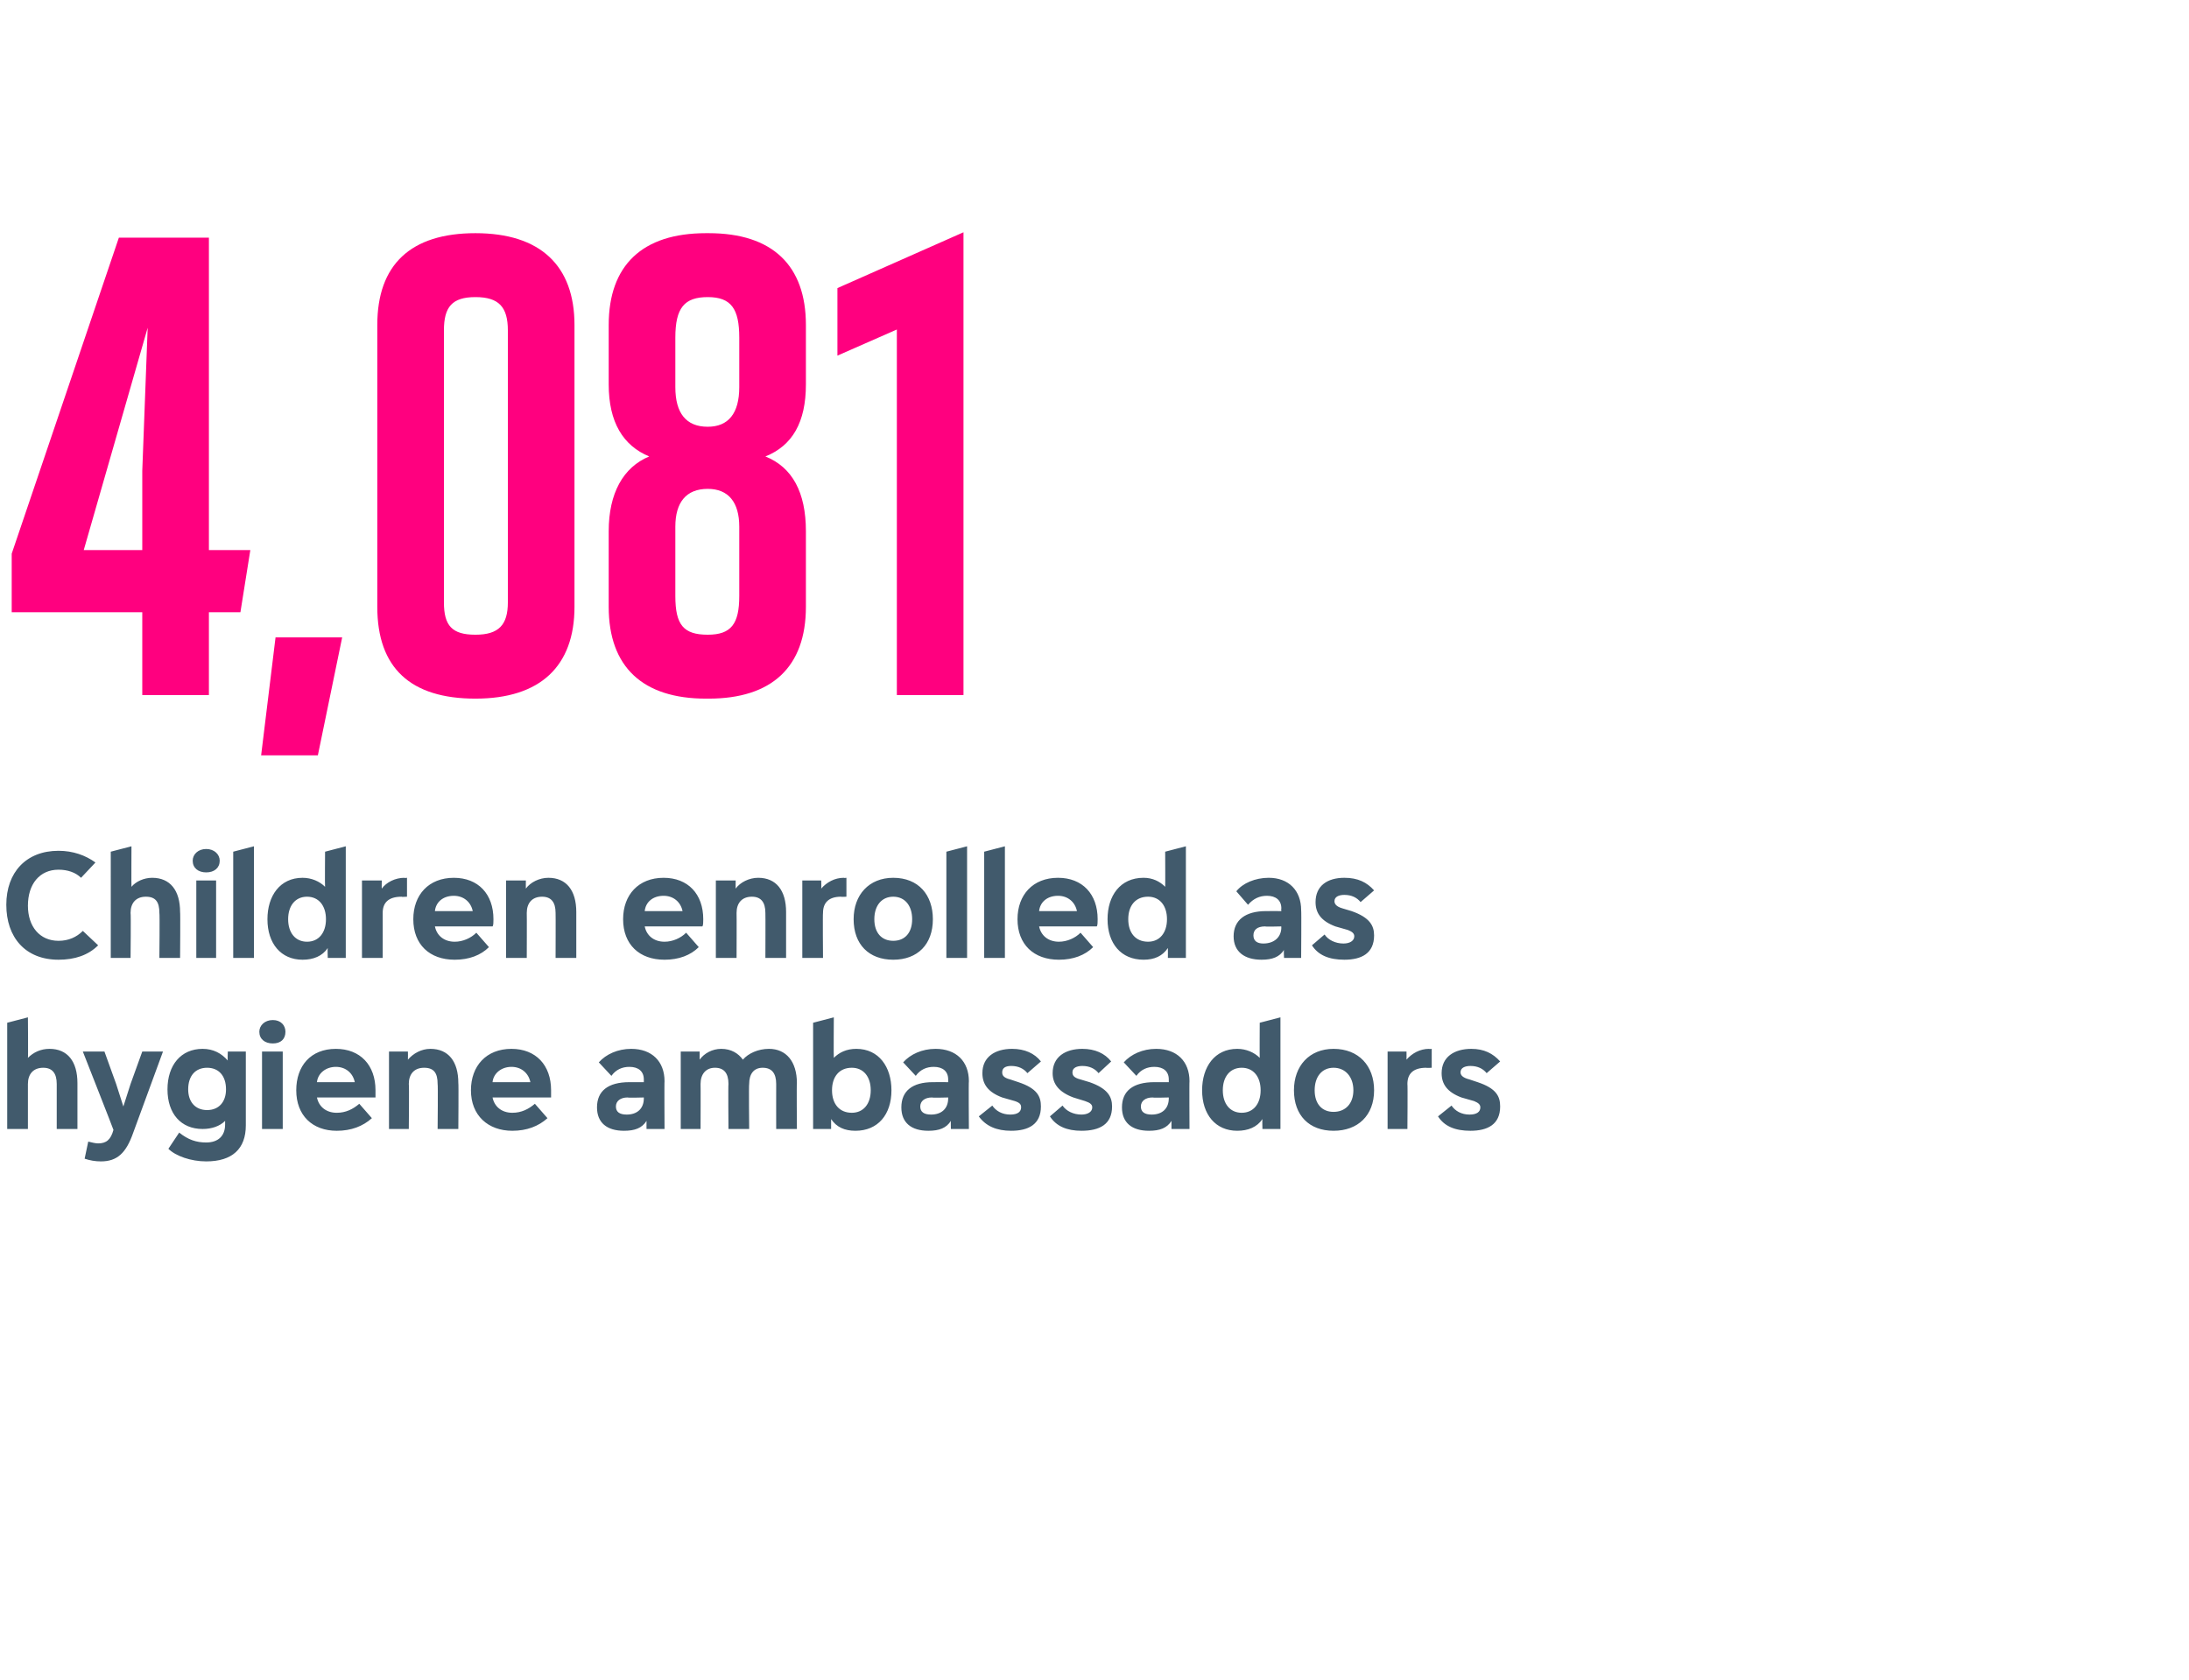 <?xml version="1.0" standalone="no"?><!DOCTYPE svg PUBLIC "-//W3C//DTD SVG 1.1//EN" "http://www.w3.org/Graphics/SVG/1.1/DTD/svg11.dtd"><svg xmlns="http://www.w3.org/2000/svg" version="1.1" width="243.1px" height="186.6px" viewBox="0 -18 243.1 186.6" style="top:-18px"><desc>4,081 Children enrolled as hygiene ambassadors</desc><defs/><g id="Polygon4218"><path d="m8.6 102.3v5.1H6.3v-5c0-1.2-.5-1.8-1.5-1.8c-1.1 0-1.7.7-1.7 1.8v5H.8V95.6l2.3-.6s.04 4.48 0 4.5c.6-.6 1.4-1 2.4-1c2 0 3.1 1.4 3.1 3.8zm7.2-3.5h2.3l-3.3 9c-.8 2.3-1.8 3.2-3.6 3.2c-.6 0-1.2-.1-1.8-.3l.4-1.9c.4.1.8.2 1.1.2c.9 0 1.4-.4 1.7-1.5c.01-.03-3.4-8.7-3.4-8.7h2.4l1.3 3.6l.8 2.5l.8-2.5l1.3-3.6zm9.5 0h2v8.2c0 2.6-1.5 4-4.4 4c-1.7 0-3.4-.6-4.2-1.4l1.2-1.8c1 .8 1.9 1.1 3 1.1c1.3 0 2.1-.7 2.1-2v-.4c-.6.6-1.5.9-2.5.9c-2.4 0-3.9-1.7-3.9-4.4c0-2.7 1.5-4.5 3.9-4.5c1.2 0 2.1.5 2.8 1.3c-.04 0 0-1 0-1zm-.2 4.2c0-1.5-.8-2.4-2.1-2.4c-1.3 0-2.1.9-2.1 2.4c0 1.4.8 2.3 2.1 2.3c1.3 0 2.1-.9 2.1-2.3zm3.7-6.4c0-.7.6-1.3 1.5-1.3c.9 0 1.4.6 1.4 1.3c0 .8-.5 1.3-1.4 1.3c-.9 0-1.5-.5-1.5-1.3zm.3 10.8v-8.6h2.3v8.6h-2.3zm12.6-3.5h-6.5c.2 1 1 1.7 2.2 1.7c1 0 1.8-.4 2.5-1l1.4 1.6c-1 .9-2.3 1.4-3.9 1.4c-2.7 0-4.5-1.7-4.5-4.5c0-2.7 1.6-4.6 4.4-4.6c2.7 0 4.4 1.8 4.4 4.6v.8zm-6.5-1.7h4.2c-.2-1-1-1.7-2.1-1.7c-1.1 0-2 .7-2.1 1.7zm15.7.1c.04-.03 0 5.1 0 5.1h-2.3s.05-4.96 0-5c0-1.2-.4-1.8-1.5-1.8c-1.1 0-1.7.7-1.7 1.8c.05.03 0 5 0 5h-2.2v-8.6h2.1s.02.88 0 .9c.6-.7 1.5-1.2 2.5-1.2c2 0 3.1 1.4 3.1 3.8zm10.3 1.6h-6.5c.2 1 1 1.7 2.2 1.7c1 0 1.8-.4 2.5-1l1.4 1.6c-1 .9-2.3 1.4-3.9 1.4c-2.7 0-4.6-1.7-4.6-4.5c0-2.7 1.7-4.6 4.5-4.6c2.7 0 4.4 1.8 4.4 4.6v.8zm-6.5-1.7h4.2c-.2-1-1-1.7-2.1-1.7c-1.1 0-2 .7-2.1 1.7zm19.1-.1c-.03-.04 0 5.3 0 5.3h-2s-.01-.91 0-.9c-.5.8-1.3 1.1-2.5 1.1c-1.9 0-3-.9-3-2.6c0-1.8 1.2-2.8 3.6-2.8h1.6v-.3c0-.9-.6-1.4-1.6-1.4c-.8 0-1.5.3-2 1l-1.4-1.5c.8-.9 2.1-1.5 3.6-1.5c2.3 0 3.7 1.4 3.7 3.6zm-2.3 1.9v-.1s-1.79.05-1.8 0c-.8 0-1.3.4-1.3 1c0 .6.4.9 1.2.9c1.2 0 1.9-.7 1.9-1.8zm17-1.7c-.04-.03 0 5.1 0 5.1h-2.3s-.01-4.96 0-5c0-1.2-.5-1.8-1.5-1.8c-1 0-1.5.7-1.5 1.8c-.05.03 0 5 0 5h-2.3s-.04-4.96 0-5c0-1.2-.5-1.8-1.5-1.8c-1 0-1.6.7-1.6 1.8c.02.03 0 5 0 5h-2.2v-8.6h2.1v.9c.5-.7 1.4-1.2 2.4-1.2c1.1 0 1.9.5 2.4 1.2c.6-.7 1.7-1.2 2.9-1.2c1.9 0 3.1 1.4 3.1 3.8zm10.5.8c0 2.7-1.5 4.5-4 4.5c-1.2 0-2.1-.4-2.7-1.3v1.1h-2V95.6l2.3-.6s-.03 4.52 0 4.5c.6-.6 1.4-1 2.5-1c2.5 0 3.9 2 3.9 4.6zm-2.3 0c0-1.5-.8-2.5-2.1-2.5c-1.4 0-2.2 1-2.2 2.5c0 1.5.8 2.5 2.2 2.5c1.3 0 2.1-1 2.1-2.5zm10.9-1c-.04-.04 0 5.3 0 5.3h-2s-.02-.91 0-.9c-.5.8-1.3 1.1-2.5 1.1c-1.9 0-3-.9-3-2.6c0-1.8 1.2-2.8 3.5-2.8c.04-.01 1.7 0 1.7 0v-.3c0-.9-.6-1.4-1.6-1.4c-.8 0-1.5.3-2 1l-1.4-1.5c.8-.9 2.1-1.5 3.6-1.5c2.3 0 3.7 1.4 3.7 3.6zm-2.3 1.9v-.1s-1.8.05-1.8 0c-.8 0-1.3.4-1.3 1c0 .6.4.9 1.2.9c1.2 0 1.9-.7 1.9-1.8zm3.4 2l1.5-1.2c.4.6 1.1 1 2 1c.8 0 1.2-.3 1.2-.8c0-.3-.1-.5-.7-.7l-1.4-.4c-1.6-.6-2.2-1.5-2.2-2.7c0-1.8 1.4-2.7 3.3-2.7c1.4 0 2.5.5 3.2 1.4l-1.5 1.3c-.4-.5-1-.8-1.8-.8c-.6 0-1 .2-1 .7c0 .3.1.6.9.8l.9.3c2.1.7 2.5 1.6 2.5 2.7c0 2-1.4 2.7-3.3 2.7c-1.6 0-2.8-.5-3.6-1.6zm7.9 0l1.4-1.2c.4.6 1.2 1 2.1 1c.7 0 1.2-.3 1.2-.8c0-.3-.2-.5-.8-.7l-1.3-.4c-1.6-.6-2.3-1.5-2.3-2.7c0-1.8 1.4-2.7 3.3-2.7c1.4 0 2.5.5 3.2 1.4l-1.4 1.3c-.4-.5-1-.8-1.8-.8c-.6 0-1.1.2-1.1.7c0 .3.1.6.9.8l1 .3c2 .7 2.5 1.6 2.5 2.7c0 2-1.4 2.7-3.4 2.7c-1.6 0-2.8-.5-3.5-1.6zm15.5-3.9c-.03-.04 0 5.3 0 5.3h-2s-.01-.91 0-.9c-.5.8-1.3 1.1-2.5 1.1c-1.9 0-3-.9-3-2.6c0-1.8 1.2-2.8 3.6-2.8h1.6v-.3c0-.9-.6-1.4-1.6-1.4c-.8 0-1.5.3-2 1l-1.4-1.5c.8-.9 2.1-1.5 3.6-1.5c2.3 0 3.7 1.4 3.7 3.6zm-2.3 1.9v-.1s-1.79.05-1.8 0c-.8 0-1.3.4-1.3 1c0 .6.4.9 1.2.9c1.2 0 1.9-.7 1.9-1.8zm10.1-8.4l2.3-.6v12.4h-2s-.03-1.07 0-1.1c-.6.9-1.6 1.3-2.8 1.3c-2.4 0-3.9-1.8-3.9-4.5c0-2.6 1.4-4.6 3.9-4.6c1 0 1.9.4 2.5 1c-.02 0 0-3.9 0-3.9zm.1 7.5c0-1.5-.8-2.5-2.1-2.5c-1.3 0-2.1 1-2.1 2.5c0 1.5.8 2.5 2.1 2.5c1.3 0 2.1-1 2.1-2.5zm3.7 0c0-2.7 1.7-4.6 4.4-4.6c2.8 0 4.5 1.9 4.5 4.6c0 2.8-1.8 4.5-4.5 4.5c-2.7 0-4.4-1.7-4.4-4.5zm6.6 0c0-1.5-.9-2.5-2.2-2.5c-1.3 0-2.1 1-2.1 2.5c0 1.5.8 2.4 2.1 2.4c1.3 0 2.2-.9 2.2-2.4zm8.7-4.6v2.1s-.62.04-.6 0c-1.5 0-2.1.7-2.1 1.8c.04.03 0 5 0 5h-2.2v-8.6h2.1s.01.88 0 .9c.6-.7 1.5-1.2 2.5-1.2c.02.04.3 0 .3 0zm.7 7.5l1.5-1.2c.4.6 1.1 1 2 1c.8 0 1.2-.3 1.2-.8c0-.3-.2-.5-.7-.7l-1.4-.4c-1.6-.6-2.2-1.5-2.2-2.7c0-1.8 1.4-2.7 3.3-2.7c1.4 0 2.4.5 3.2 1.4l-1.5 1.3c-.4-.5-1-.8-1.8-.8c-.6 0-1.1.2-1.1.7c0 .3.2.6 1 .8l.9.3c2.1.7 2.5 1.6 2.5 2.7c0 2-1.4 2.7-3.3 2.7c-1.7 0-2.9-.5-3.6-1.6z" stroke="none" fill="#415a6c"/></g><g id="Polygon4217"><path d="m.7 82.5c0-3.6 2.2-6 5.8-6c1.6 0 3 .5 4.1 1.3L9 79.5c-.6-.6-1.5-.9-2.5-.9c-2.1 0-3.4 1.6-3.4 4c0 2.3 1.3 3.9 3.4 3.9c1.1 0 2-.4 2.7-1.1l1.7 1.6c-1.1 1.1-2.6 1.6-4.4 1.6c-3.7 0-5.8-2.5-5.8-6.1zm19.3.8c.04-.03 0 5.1 0 5.1h-2.3s.05-4.96 0-5c0-1.2-.4-1.8-1.5-1.8c-1.1 0-1.7.7-1.7 1.8c.05.03 0 5 0 5h-2.2V76.6l2.3-.6s-.02 4.48 0 4.5c.5-.6 1.4-1 2.3-1c2 0 3.1 1.4 3.1 3.8zm1.4-5.7c0-.7.6-1.3 1.5-1.3c.9 0 1.5.6 1.5 1.3c0 .8-.6 1.3-1.5 1.3c-.9 0-1.5-.5-1.5-1.3zm.4 10.8v-8.6h2.2v8.6h-2.2zm4.1 0V76.6l2.3-.6v12.4h-2.3zm10.2-11.8l2.3-.6v12.4h-2s-.04-1.07 0-1.1c-.6.9-1.6 1.3-2.8 1.3c-2.4 0-3.9-1.8-3.9-4.5c0-2.6 1.4-4.6 3.9-4.6c1 0 1.9.4 2.5 1c-.03 0 0-3.9 0-3.9zm.1 7.5c0-1.5-.8-2.5-2.1-2.5c-1.3 0-2.1 1-2.1 2.5c0 1.5.8 2.5 2.1 2.5c1.3 0 2.1-1 2.1-2.5zm9-4.6v2.1s-.65.04-.6 0c-1.5 0-2.1.7-2.1 1.8c.01.03 0 5 0 5h-2.3v-8.6h2.2s-.02.88 0 .9c.5-.7 1.5-1.2 2.5-1.2c-.01.04.3 0 .3 0zm9.5 5.4h-6.4c.2 1 1 1.7 2.2 1.7c.9 0 1.8-.4 2.4-1l1.4 1.6c-.9.9-2.2 1.4-3.8 1.4c-2.8 0-4.6-1.7-4.6-4.5c0-2.7 1.7-4.6 4.5-4.6c2.7 0 4.4 1.8 4.4 4.6c0 .3 0 .7-.1.8zm-6.4-1.7h4.2c-.2-1-1-1.7-2.1-1.7c-1.2 0-2 .7-2.1 1.7zm15.7.1v5.1h-2.3s.02-4.96 0-5c0-1.2-.5-1.8-1.5-1.8c-1.1 0-1.7.7-1.7 1.8c.02.03 0 5 0 5h-2.3v-8.6h2.2s-.01.88 0 .9c.5-.7 1.5-1.2 2.5-1.2c2 0 3.1 1.4 3.1 3.8zm14 1.6h-6.4c.2 1 1 1.7 2.2 1.7c.9 0 1.8-.4 2.4-1l1.4 1.6c-.9.9-2.2 1.4-3.8 1.4c-2.8 0-4.6-1.7-4.6-4.5c0-2.7 1.7-4.6 4.5-4.6c2.7 0 4.4 1.8 4.4 4.6c0 .3 0 .7-.1.8zm-6.4-1.7h4.2c-.2-1-1-1.7-2.1-1.7c-1.2 0-2 .7-2.1 1.7zm15.7.1v5.1H85s.02-4.96 0-5c0-1.2-.5-1.8-1.5-1.8c-1.1 0-1.7.7-1.7 1.8c.02.03 0 5 0 5h-2.3v-8.6h2.2s-.01.88 0 .9c.5-.7 1.5-1.2 2.5-1.2c2 0 3.1 1.4 3.1 3.8zm6.7-3.8v2.1s-.59.04-.6 0c-1.4 0-2 .7-2 1.8c-.04.03 0 5 0 5h-2.3v-8.6h2.1s.03.88 0 .9c.6-.7 1.5-1.2 2.5-1.2c.04.04.3 0 .3 0zm.8 4.6c0-2.7 1.7-4.6 4.4-4.6c2.8 0 4.4 1.9 4.4 4.6c0 2.8-1.7 4.5-4.4 4.5c-2.7 0-4.4-1.7-4.4-4.5zm6.5 0c0-1.5-.8-2.5-2.1-2.5c-1.3 0-2.1 1-2.1 2.5c0 1.5.8 2.4 2.1 2.4c1.3 0 2.1-.9 2.1-2.4zm3.8 4.3V76.6l2.3-.6v12.4h-2.3zm4.2 0V76.6l2.3-.6v12.4h-2.3zm12.5-3.5h-6.4c.2 1 1 1.7 2.2 1.7c.9 0 1.8-.4 2.4-1l1.4 1.6c-.9.9-2.2 1.4-3.8 1.4c-2.8 0-4.6-1.7-4.6-4.5c0-2.7 1.7-4.6 4.5-4.6c2.7 0 4.4 1.8 4.4 4.6c0 .3 0 .7-.1.8zm-6.4-1.7h4.2c-.2-1-1-1.7-2.1-1.7c-1.2 0-2 .7-2.1 1.7zm14-6.6l2.3-.6v12.4h-2s.01-1.07 0-1.1c-.6.9-1.5 1.3-2.7 1.3c-2.5 0-4-1.8-4-4.5c0-2.6 1.4-4.6 4-4.6c1 0 1.8.4 2.4 1c.02 0 0-3.9 0-3.9zm.2 7.5c0-1.5-.8-2.5-2.1-2.5c-1.4 0-2.2 1-2.2 2.5c0 1.5.8 2.5 2.2 2.5c1.3 0 2.1-1 2.1-2.5zm14.9-1c.04-.04 0 5.3 0 5.3h-1.9s-.05-.91 0-.9c-.5.8-1.3 1.1-2.5 1.1c-1.9 0-3.1-.9-3.1-2.6c0-1.8 1.3-2.8 3.6-2.8c.02-.01 1.7 0 1.7 0c0 0-.03-.25 0-.3c0-.9-.6-1.4-1.6-1.4c-.8 0-1.5.3-2.1 1l-1.3-1.5c.7-.9 2.1-1.5 3.6-1.5c2.2 0 3.6 1.4 3.6 3.6zm-2.2 1.9c-.03.03 0-.1 0-.1c0 0-1.83.05-1.8 0c-.9 0-1.3.4-1.3 1c0 .6.4.9 1.1.9c1.2 0 2-.7 2-1.8zm3.4 2l1.4-1.2c.4.6 1.2 1 2.1 1c.7 0 1.2-.3 1.2-.8c0-.3-.2-.5-.7-.7l-1.4-.4c-1.6-.6-2.2-1.5-2.2-2.7c0-1.8 1.3-2.7 3.2-2.7c1.5 0 2.5.5 3.3 1.4l-1.5 1.3c-.4-.5-1-.8-1.8-.8c-.6 0-1.1.2-1.1.7c0 .3.2.6.9.8l1 .3c2 .7 2.5 1.6 2.5 2.7c0 2-1.4 2.7-3.3 2.7c-1.7 0-2.9-.5-3.6-1.6z" stroke="none" fill="#415a6c"/></g><g id="Polygon4216"><path d="m27.8 43.1L26.7 50h-3.5v9.2h-7.4V50H1.3v-6.5L13.2 8.4h10v34.7h4.6zm-18.5 0h6.5v-8.8l.6-15.9l-7.1 24.7zM29 65.9l1.6-13.1h7.4l-2.7 13.1H29zm12.9-16.5V18.1c0-6.7 3.7-10.2 10.9-10.2c7.2 0 11 3.6 11 10.2v31.3c0 6.6-3.8 10.2-11 10.2c-7.2 0-10.9-3.4-10.9-10.2zm14.5-.5V18.7c0-2.6-1-3.7-3.6-3.7c-2.6 0-3.5 1.1-3.5 3.7v30.2c0 2.6.9 3.6 3.5 3.6c2.6 0 3.6-1.1 3.6-3.6zm33.1-24.2c0 4.2-1.5 6.8-4.5 8c3 1.2 4.5 4 4.5 8.3v8.4c0 6.7-3.8 10.2-10.8 10.2h-.3c-7 0-10.8-3.5-10.8-10.2V41c0-4.2 1.6-7.1 4.5-8.3c-2.9-1.2-4.5-3.8-4.5-8v-6.6c0-6.6 3.7-10.2 10.8-10.2h.3c7.1 0 10.8 3.6 10.8 10.2v6.6zm-7.4-5.2c0-3.2-.9-4.5-3.5-4.5c-2.6 0-3.6 1.2-3.6 4.5v5.5c0 2.9 1.2 4.4 3.6 4.4c2.3 0 3.5-1.5 3.5-4.4v-5.5zm0 21c0-2.7-1.2-4.2-3.5-4.2c-2.4 0-3.6 1.5-3.6 4.2v7.7c0 3.2.9 4.3 3.6 4.3c2.6 0 3.5-1.2 3.5-4.3v-7.7zM93 14l14-6.2v51.4h-7.4V18.6L93 21.5V14z" stroke="none" fill="#ff007f"/></g></svg>